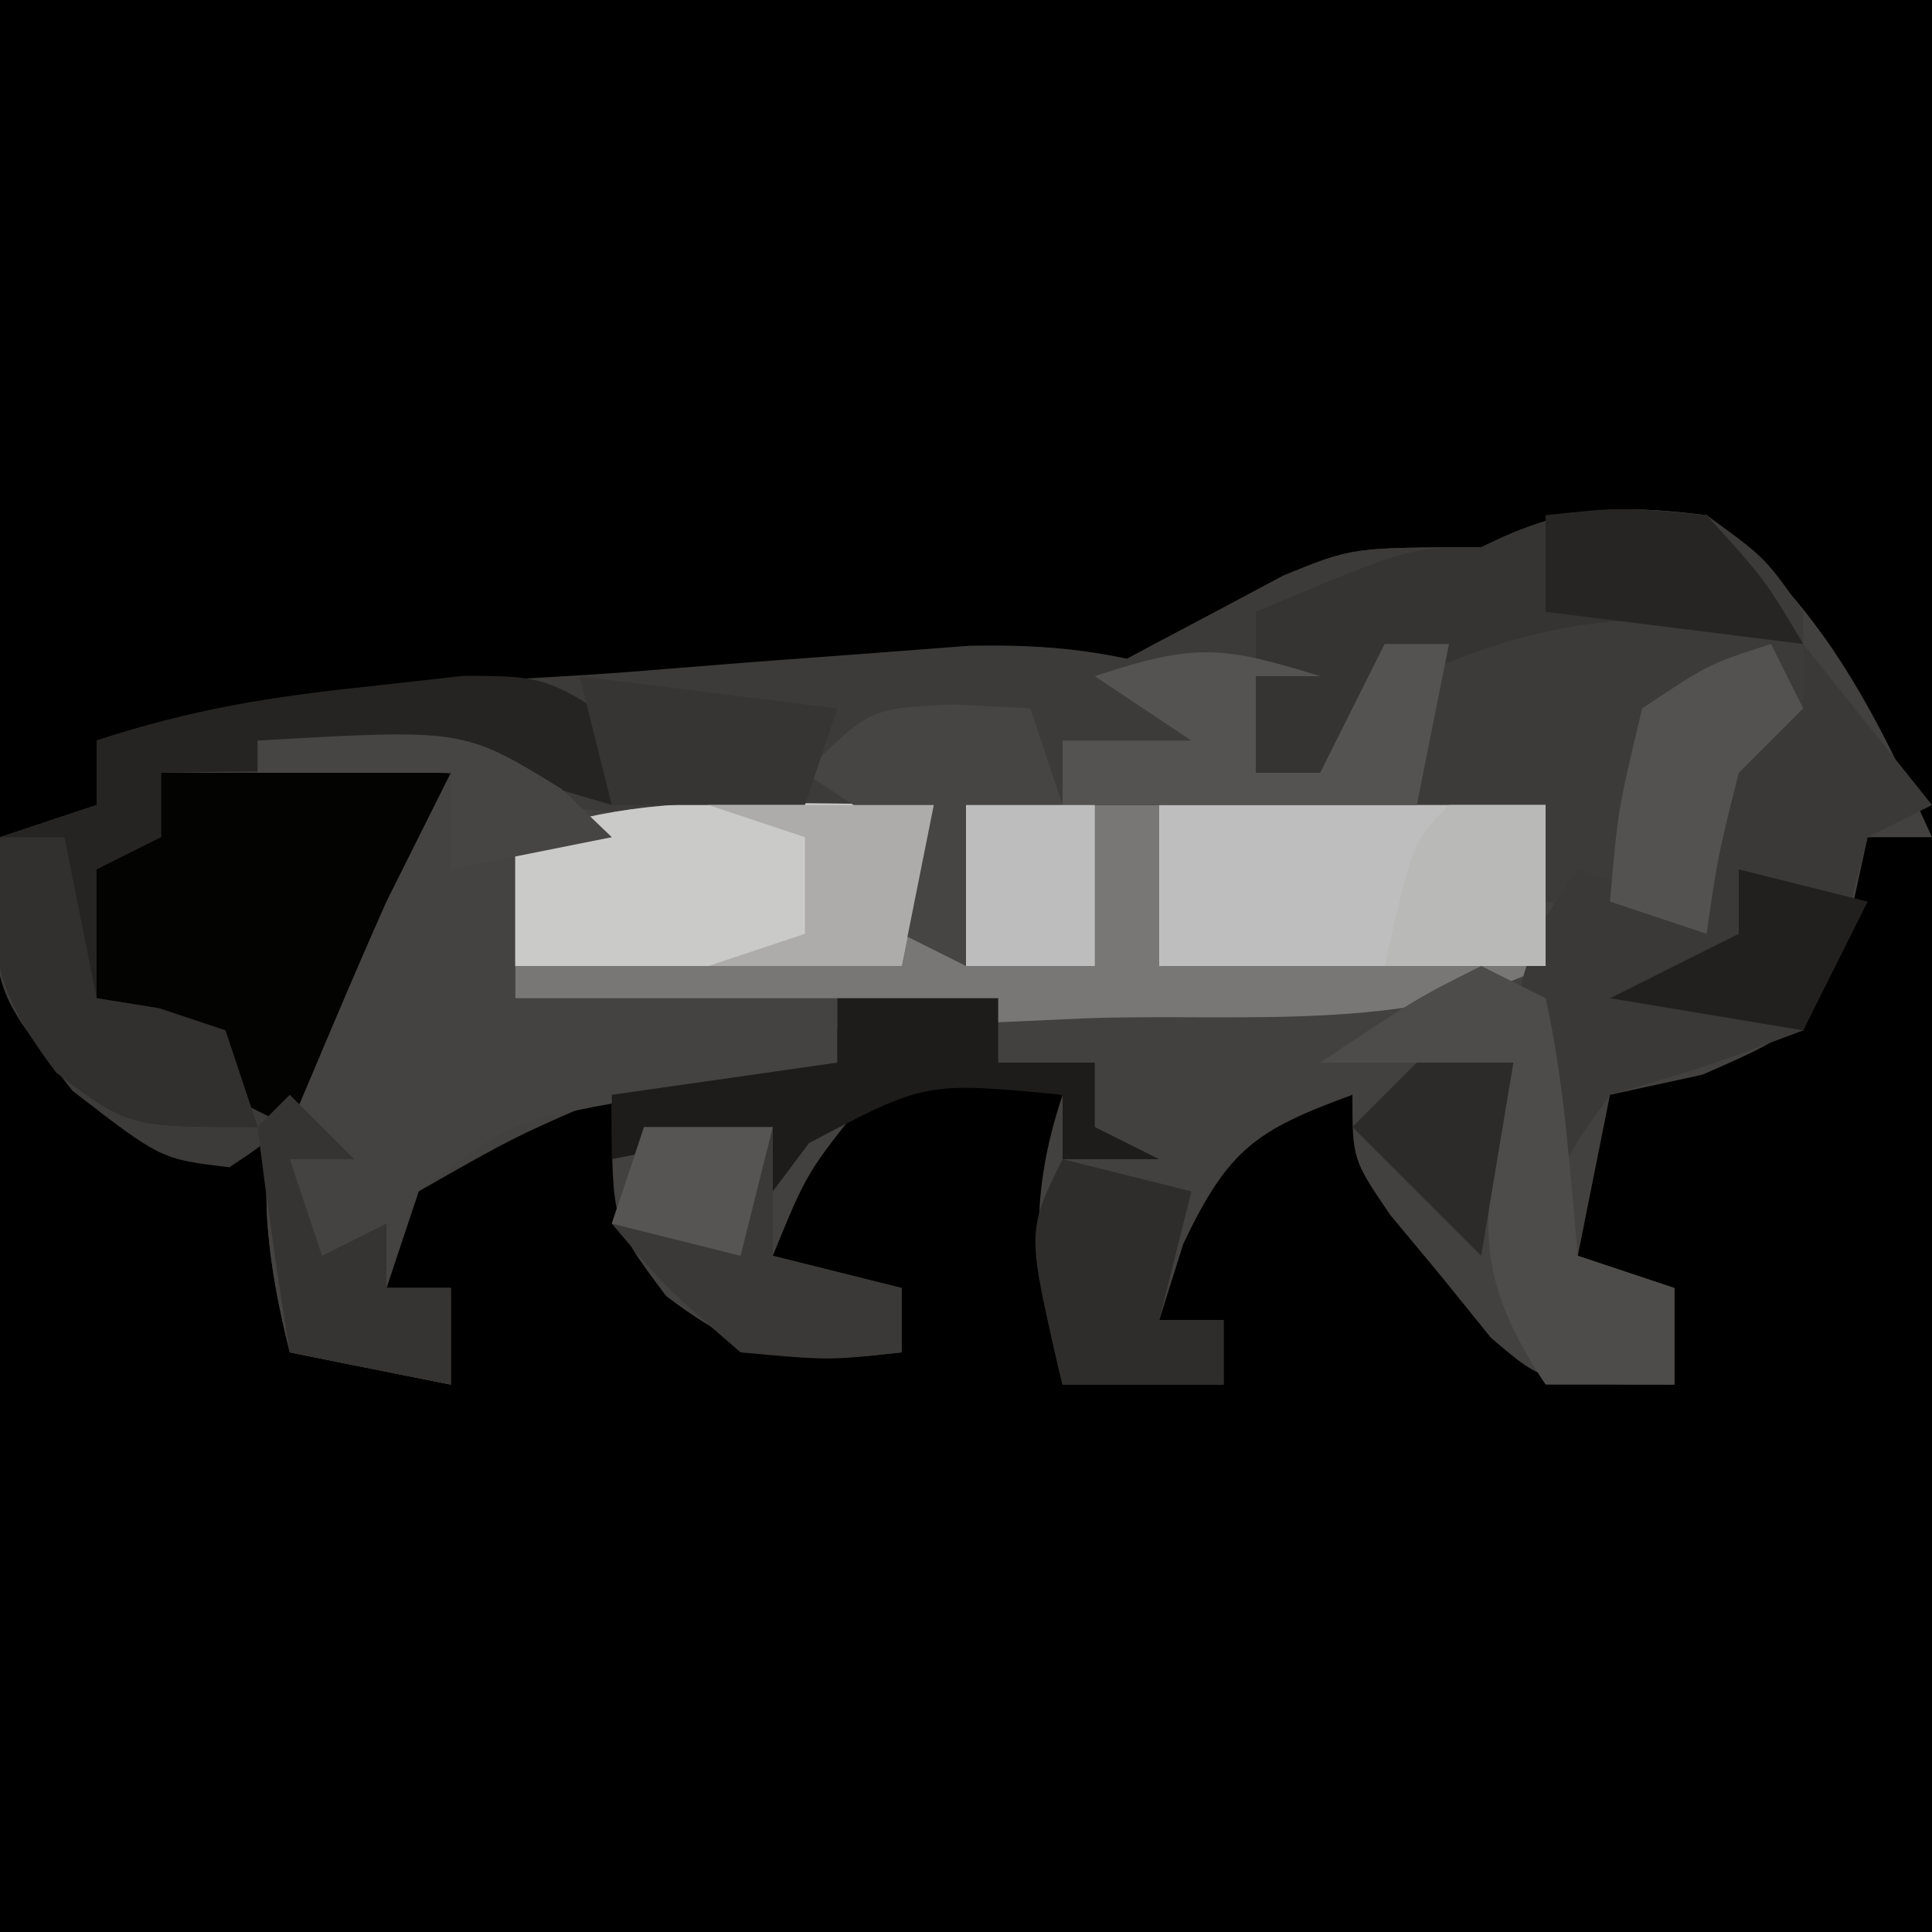 <?xml version="1.0" encoding="UTF-8"?>
<svg version="1.1" xmlns="http://www.w3.org/2000/svg" width="60" height="60">
<path d="M0 0 C19.8 0 39.6 0 60 0 C60 19.8 60 39.6 60 60 C40.2 60 20.4 60 0 60 C0 40.2 0 20.4 0 0 Z " fill="#000000" transform="translate(0,0)"/>
<path d="M0 0 C0.66 0 1.32 0 2 0 C2 11.22 2 22.44 2 34 C-17.8 34 -37.6 34 -58 34 C-58 24.43 -58 14.86 -58 5 C-55.525 6.98 -55.525 6.98 -53 9 C-52.01 9 -51.02 9 -50 9 C-49.34 11.31 -48.68 13.62 -48 16 C-46.68 16.33 -45.36 16.66 -44 17 C-44 16.01 -44 15.02 -44 14 C-44.66 14 -45.32 14 -46 14 C-45.688 12.125 -45.688 12.125 -45 10 C-42 8 -42 8 -39 8 C-38.711 8.784 -38.422 9.568 -38.125 10.375 C-37.151 13.097 -37.151 13.097 -35 15 C-32.429 15.648 -32.429 15.648 -30 16 C-30 15.34 -30 14.68 -30 14 C-31.32 13.67 -32.64 13.34 -34 13 C-33.25 10.562 -33.25 10.562 -32 8 C-29.071 6.677 -28.122 6.959 -25 8 C-25 10.97 -25 13.94 -25 17 C-23.35 17 -21.7 17 -20 17 C-20 16.34 -20 15.68 -20 15 C-20.66 15 -21.32 15 -22 15 C-21.25 10.25 -21.25 10.25 -19 8 C-16 8 -16 8 -14.395 9.461 C-13.611 10.408 -13.611 10.408 -12.812 11.375 C-12.283 12.001 -11.753 12.628 -11.207 13.273 C-10 15 -10 15 -10 17 C-8.68 17 -7.36 17 -6 17 C-6 16.01 -6 15.02 -6 14 C-7.32 14 -8.64 14 -10 14 C-9.375 10.625 -9.375 10.625 -8 7 C-5 5.875 -5 5.875 -2 5 C-0.561 2.49 -0.561 2.49 0 0 Z " fill="#000000" transform="translate(58,26)"/>
<path d="M0 0 C3.546 2.711 5.174 5.984 7 10 C6.34 10 5.68 10 5 10 C4.794 10.949 4.588 11.898 4.375 12.875 C3 16 3 16 -0.125 17.375 C-1.074 17.581 -2.022 17.788 -3 18 C-3.495 20.475 -3.495 20.475 -4 23 C-3.01 23.33 -2.02 23.66 -1 24 C-1 24.99 -1 25.98 -1 27 C-5 27 -5 27 -6.703 25.539 C-7.214 24.907 -7.724 24.276 -8.25 23.625 C-9.031 22.685 -9.031 22.685 -9.828 21.727 C-11 20 -11 20 -11 18 C-13.993 19.098 -14.846 19.677 -16.25 22.625 C-16.497 23.409 -16.745 24.192 -17 25 C-16.34 25 -15.68 25 -15 25 C-15 25.66 -15 26.32 -15 27 C-16.65 27 -18.3 27 -20 27 C-20.845 23.622 -21.108 21.325 -20 18 C-22.874 17.583 -22.874 17.583 -26 18 C-27.935 20.391 -27.935 20.391 -29 23 C-27.68 23.33 -26.36 23.66 -25 24 C-25 24.66 -25 25.32 -25 26 C-28.312 26.368 -29.606 26.298 -32.312 24.25 C-34 22 -34 22 -34 18 C-37 19.291 -37 19.291 -40 21 C-40.33 21.99 -40.66 22.98 -41 24 C-40.34 24 -39.68 24 -39 24 C-39 24.99 -39 25.98 -39 27 C-40.65 26.67 -42.3 26.34 -44 26 C-45.372 20.513 -44.838 17.73 -42.105 12.797 C-41.107 11.175 -40.057 9.585 -39 8 C-40.98 8 -42.96 8 -45 8 C-45 7.67 -45 7.34 -45 7 C-38.25 6.875 -38.25 6.875 -36 8 C-33.963 8.229 -31.92 8.41 -29.875 8.562 C-28.231 8.688 -28.231 8.688 -26.555 8.816 C-25.712 8.877 -24.869 8.938 -24 9 C-24 10.32 -24 11.64 -24 13 C-23.67 11.68 -23.34 10.36 -23 9 C-22.01 9 -21.02 9 -20 9 C-20 8.34 -20 7.68 -20 7 C-18.68 7 -17.36 7 -16 7 C-16.99 6.34 -17.98 5.68 -19 5 C-17.755 4.323 -16.504 3.659 -15.25 3 C-14.206 2.443 -14.206 2.443 -13.141 1.875 C-11 1 -11 1 -7 1 C-4.409 -0.296 -2.877 -0.343 0 0 Z " fill="#43413F" transform="translate(53,16)"/>
<path d="M0 0 C0 0.99 0 1.98 0 3 C-1.32 2.67 -2.64 2.34 -4 2 C-4 2.66 -4 3.32 -4 4 C-4.99 4 -5.98 4 -7 4 C-7 5.65 -7 7.3 -7 9 C-7.66 8.67 -8.32 8.34 -9 8 C-9 7.01 -9 6.02 -9 5 C-10.139 4.909 -10.139 4.909 -11.301 4.816 C-12.295 4.733 -13.289 4.649 -14.312 4.562 C-15.299 4.481 -16.285 4.4 -17.301 4.316 C-20 4 -20 4 -23 3 C-24.32 5.538 -25.37 7.993 -26.375 10.688 C-28 14 -28 14 -29.875 15.25 C-32 15 -32 15 -34.75 12.875 C-37 10 -37 10 -37.312 7.188 C-37.209 6.466 -37.106 5.744 -37 5 C-36.01 4.67 -35.02 4.34 -34 4 C-34 3.34 -34 2.68 -34 2 C-28.72 0.24 -23.089 0.281 -17.562 -0.125 C-16.322 -0.224 -15.081 -0.324 -13.803 -0.426 C-12.611 -0.515 -11.419 -0.604 -10.191 -0.695 C-9.1 -0.778 -8.009 -0.861 -6.885 -0.946 C-4.321 -0.994 -2.422 -0.779 0 0 Z " fill="#3C3B39" transform="translate(37,21)"/>
<path d="M0 0 C0.901 0.009 1.802 0.018 2.73 0.027 C3.418 0.039 4.105 0.051 4.812 0.062 C4.812 1.383 4.812 2.703 4.812 4.062 C5.143 2.743 5.473 1.423 5.812 0.062 C11.752 0.062 17.692 0.062 23.812 0.062 C23.812 1.712 23.812 3.362 23.812 5.062 C19.604 7.167 14.133 6.511 9.5 6.688 C8.359 6.739 7.217 6.791 6.041 6.844 C4.387 6.909 4.387 6.909 2.699 6.977 C1.691 7.017 0.682 7.058 -0.357 7.1 C-3.103 7.064 -5.521 6.695 -8.188 6.062 C-8.188 4.412 -8.188 2.763 -8.188 1.062 C-5.173 0.058 -3.146 -0.041 0 0 Z " fill="#797776" transform="translate(24.188,24.938)"/>
<path d="M0 0 C1.812 1.312 1.812 1.312 3 3 C3 3.99 3 4.98 3 6 C2.34 6.66 1.68 7.32 1 8 C0.352 10.571 0.352 10.571 0 13 C-2.475 12.505 -2.475 12.505 -5 12 C-5 11.01 -5 10.02 -5 9 C-9.95 9 -14.9 9 -20 9 C-20 8.34 -20 7.68 -20 7 C-18.68 7 -17.36 7 -16 7 C-16.99 6.34 -17.98 5.68 -19 5 C-17.755 4.323 -16.504 3.659 -15.25 3 C-14.554 2.629 -13.858 2.257 -13.141 1.875 C-11 1 -11 1 -7 1 C-4.451 -0.274 -2.826 -0.276 0 0 Z " fill="#3D3B39" transform="translate(53,16)"/>
<path d="M0 0 C6.4 -0.369 6.4 -0.369 9.438 1.5 C9.953 1.995 10.469 2.49 11 3 C10.01 3 9.02 3 8 3 C8 4.65 8 6.3 8 8 C11.3 8 14.6 8 18 8 C18 8.66 18 9.32 18 10 C17.313 10.121 16.626 10.242 15.918 10.367 C15.017 10.535 14.116 10.702 13.188 10.875 C12.294 11.037 11.401 11.2 10.48 11.367 C7.773 11.912 7.773 11.912 5 14 C4.67 14.99 4.34 15.98 4 17 C4.66 17 5.32 17 6 17 C6 17.99 6 18.98 6 20 C4.35 19.67 2.7 19.34 1 19 C-0.372 13.513 0.162 10.73 2.895 5.797 C3.893 4.175 4.943 2.585 6 1 C4.02 1 2.04 1 0 1 C0 0.67 0 0.34 0 0 Z " fill="#444341" transform="translate(8,23)"/>
<path d="M0 0 C1.32 1.65 2.64 3.3 4 5 C3.01 5.495 3.01 5.495 2 6 C1.752 6.969 1.505 7.939 1.25 8.938 C0.838 9.948 0.425 10.959 0 12 C-3 13.125 -3 13.125 -6 14 C-7.421 16.001 -7.421 16.001 -8 18 C-9.231 11.6 -9.231 11.6 -8.062 8.562 C-7.712 8.047 -7.361 7.531 -7 7 C-6.01 7.33 -5.02 7.66 -4 8 C-3.67 6.02 -3.34 4.04 -3 2 C-2.01 2 -1.02 2 0 2 C0 1.34 0 0.68 0 0 Z " fill="#3A3937" transform="translate(56,20)"/>
<path d="M0 0 C2.97 0 5.94 0 9 0 C8.34 1.32 7.68 2.64 7 4 C6.448 5.246 5.906 6.495 5.375 7.75 C4.694 9.359 4.694 9.359 4 11 C3.34 10.67 2.68 10.34 2 10 C2 9.34 2 8.68 2 8 C0.35 7.67 -1.3 7.34 -3 7 C-2.67 5.35 -2.34 3.7 -2 2 C-1.34 2 -0.68 2 0 2 C0 1.34 0 0.68 0 0 Z " fill="#030302" transform="translate(5,24)"/>
<path d="M0 0 C3.96 0 7.92 0 12 0 C12 1.65 12 3.3 12 5 C8.04 5 4.08 5 0 5 C0 3.35 0 1.7 0 0 Z " fill="#BFBEBE" transform="translate(36,25)"/>
<path d="M0 0 C-0.33 0.66 -0.66 1.32 -1 2 C-1.552 1.836 -2.103 1.673 -2.672 1.504 C-5.266 0.942 -7.598 0.903 -10.25 0.938 C-11.588 0.951 -11.588 0.951 -12.953 0.965 C-13.629 0.976 -14.304 0.988 -15 1 C-15 1.66 -15 2.32 -15 3 C-15.99 3.495 -15.99 3.495 -17 4 C-17 5.32 -17 6.64 -17 8 C-16.041 8.155 -16.041 8.155 -15.062 8.312 C-14.382 8.539 -13.701 8.766 -13 9 C-12.67 9.99 -12.34 10.98 -12 12 C-16 12 -16 12 -18.25 10.312 C-20.298 7.606 -20.368 6.312 -20 3 C-19.01 2.67 -18.02 2.34 -17 2 C-17 1.34 -17 0.68 -17 0 C-14.075 -0.975 -11.558 -1.371 -8.5 -1.688 C-7.541 -1.794 -6.582 -1.901 -5.594 -2.012 C-3 -2 -3 -2 0 0 Z " fill="#252422" transform="translate(20,23)"/>
<path d="M0 0 C0.901 0.009 1.802 0.018 2.73 0.027 C3.418 0.039 4.105 0.051 4.812 0.062 C4.482 1.712 4.152 3.362 3.812 5.062 C-0.147 5.062 -4.107 5.062 -8.188 5.062 C-8.188 3.743 -8.188 2.422 -8.188 1.062 C-5.173 0.058 -3.146 -0.041 0 0 Z " fill="#CACAC9" transform="translate(24.188,24.938)"/>
<path d="M0 0 C1.812 2 1.812 2 3 4 C2.175 3.773 1.35 3.546 0.5 3.312 C-3.876 2.922 -7.149 3.914 -11 6 C-11.33 6.66 -11.66 7.32 -12 8 C-12.66 8 -13.32 8 -14 8 C-14 6.35 -14 4.7 -14 3 C-9.25 1 -9.25 1 -7 1 C-4.425 -0.287 -2.853 -0.348 0 0 Z " fill="#353432" transform="translate(53,16)"/>
<path d="M0 0 C0.66 0.33 1.32 0.66 2 1 C2.594 3.649 2.742 6.292 3 9 C3.99 9.33 4.98 9.66 6 10 C6 10.99 6 11.98 6 13 C4.68 13 3.36 13 2 13 C-0.567 9.15 0.167 7.414 1 3 C-0.98 3 -2.96 3 -5 3 C-2 1 -2 1 0 0 Z " fill="#4E4C4A" transform="translate(46,30)"/>
<path d="M0 0 C-0.66 0 -1.32 0 -2 0 C-2 0.99 -2 1.98 -2 3 C-1.34 3 -0.68 3 0 3 C0.66 1.68 1.32 0.36 2 -1 C2.66 -1 3.32 -1 4 -1 C3.67 0.65 3.34 2.3 3 4 C-0.63 4 -4.26 4 -8 4 C-8 3.34 -8 2.68 -8 2 C-6.68 2 -5.36 2 -4 2 C-4.99 1.34 -5.98 0.68 -7 0 C-3.867 -1.044 -3.01 -0.934 0 0 Z " fill="#555351" transform="translate(41,21)"/>
<path d="M0 0 C1.32 0 2.64 0 4 0 C4 1.32 4 2.64 4 4 C5.32 4.33 6.64 4.66 8 5 C8 5.66 8 6.32 8 7 C5.75 7.25 5.75 7.25 3 7 C0.688 5 0.688 5 -1 3 C-0.67 2.01 -0.34 1.02 0 0 Z " fill="#3A3937" transform="translate(20,35)"/>
<path d="M0 0 C1.65 0 3.3 0 5 0 C5 0.66 5 1.32 5 2 C5.99 2 6.98 2 8 2 C8 2.66 8 3.32 8 4 C8.66 4.33 9.32 4.66 10 5 C9.01 5 8.02 5 7 5 C7 4.34 7 3.68 7 3 C2.743 2.593 2.743 2.593 -0.875 4.5 C-1.246 4.995 -1.617 5.49 -2 6 C-2 5.34 -2 4.68 -2 4 C-3.65 4.33 -5.3 4.66 -7 5 C-7 4.34 -7 3.68 -7 3 C-3.535 2.505 -3.535 2.505 0 2 C0 1.34 0 0.68 0 0 Z " fill="#1D1C1B" transform="translate(26,31)"/>
<path d="M0 0 C1.98 0.495 1.98 0.495 4 1 C3.67 2.32 3.34 3.64 3 5 C3.66 5 4.32 5 5 5 C5 5.66 5 6.32 5 7 C3.35 7 1.7 7 0 7 C-1.125 2.25 -1.125 2.25 0 0 Z " fill="#2E2D2C" transform="translate(33,36)"/>
<path d="M0 0 C0.784 0.041 1.567 0.083 2.375 0.125 C2.705 1.115 3.035 2.105 3.375 3.125 C2.385 3.125 1.395 3.125 0.375 3.125 C0.375 4.775 0.375 6.425 0.375 8.125 C-0.285 7.795 -0.945 7.465 -1.625 7.125 C-1.625 6.135 -1.625 5.145 -1.625 4.125 C-2.615 3.465 -3.605 2.805 -4.625 2.125 C-2.625 0.125 -2.625 0.125 0 0 Z " fill="#474543" transform="translate(29.625,21.875)"/>
<path d="M0 0 C0.66 0 1.32 0 2 0 C2.33 1.65 2.66 3.3 3 5 C3.639 5.103 4.279 5.206 4.938 5.312 C5.618 5.539 6.299 5.766 7 6 C7.33 6.99 7.66 7.98 8 9 C4 9 4 9 1.75 7.312 C-0.298 4.606 -0.368 3.312 0 0 Z " fill="#31302E" transform="translate(0,26)"/>
<path d="M0 0 C0.66 0.66 1.32 1.32 2 2 C1.34 2 0.68 2 0 2 C0.33 2.99 0.66 3.98 1 5 C1.66 4.67 2.32 4.34 3 4 C3 4.66 3 5.32 3 6 C3.66 6 4.32 6 5 6 C5 6.99 5 7.98 5 9 C3.35 8.67 1.7 8.34 0 8 C-0.381 5.674 -0.713 3.339 -1 1 C-0.67 0.67 -0.34 0.34 0 0 Z " fill="#353432" transform="translate(9,34)"/>
<path d="M0 0 C2.64 0.33 5.28 0.66 8 1 C7.67 1.99 7.34 2.98 7 4 C5.02 4 3.04 4 1 4 C0.67 2.68 0.34 1.36 0 0 Z " fill="#373533" transform="translate(18,21)"/>
<path d="M0 0 C2.31 0 4.62 0 7 0 C6.67 1.65 6.34 3.3 6 5 C4.02 5 2.04 5 0 5 C0.99 4.67 1.98 4.34 3 4 C3 3.01 3 2.02 3 1 C2.01 0.67 1.02 0.34 0 0 Z " fill="#ADACAB" transform="translate(22,25)"/>
<path d="M0 0 C0.99 0 1.98 0 3 0 C3 1.65 3 3.3 3 5 C1.35 5 -0.3 5 -2 5 C-1.125 1.125 -1.125 1.125 0 0 Z " fill="#B9B9B8" transform="translate(45,25)"/>
<path d="M0 0 C0.33 0.66 0.66 1.32 1 2 C0.34 2.66 -0.32 3.32 -1 4 C-1.648 6.571 -1.648 6.571 -2 9 C-2.99 8.67 -3.98 8.34 -5 8 C-4.75 5.125 -4.75 5.125 -4 2 C-1.938 0.625 -1.938 0.625 0 0 Z " fill="#545250" transform="translate(55,20)"/>
<path d="M0 0 C1.32 0 2.64 0 4 0 C4 1.65 4 3.3 4 5 C2.68 5 1.36 5 0 5 C0 3.35 0 1.7 0 0 Z " fill="#BEBDBD" transform="translate(30,25)"/>
<path d="M0 0 C1.32 0.33 2.64 0.66 4 1 C3.34 2.32 2.68 3.64 2 5 C-0.97 4.505 -0.97 4.505 -4 4 C-2.68 3.34 -1.36 2.68 0 2 C0 1.34 0 0.68 0 0 Z " fill="#21201E" transform="translate(54,27)"/>
<path d="M0 0 C2.312 -0.25 2.312 -0.25 5 0 C6.812 2 6.812 2 8 4 C5.36 3.67 2.72 3.34 0 3 C0 2.01 0 1.02 0 0 Z " fill="#262523" transform="translate(48,16)"/>
<path d="M0 0 C1.32 0 2.64 0 4 0 C3.67 1.32 3.34 2.64 3 4 C1.68 3.67 0.36 3.34 -1 3 C-0.67 2.01 -0.34 1.02 0 0 Z " fill="#575554" transform="translate(20,35)"/>
<path d="M0 0 C0.99 0 1.98 0 3 0 C2.67 1.98 2.34 3.96 2 6 C0.68 4.68 -0.64 3.36 -2 2 C-1.34 1.34 -0.68 0.68 0 0 Z " fill="#2C2B29" transform="translate(44,33)"/>
<path d="M0 0 C6.4 -0.369 6.4 -0.369 9.438 1.5 C9.953 1.995 10.469 2.49 11 3 C9.35 3.33 7.7 3.66 6 4 C6 3.01 6 2.02 6 1 C4.02 1 2.04 1 0 1 C0 0.67 0 0.34 0 0 Z " fill="#474543" transform="translate(8,23)"/>
</svg>
